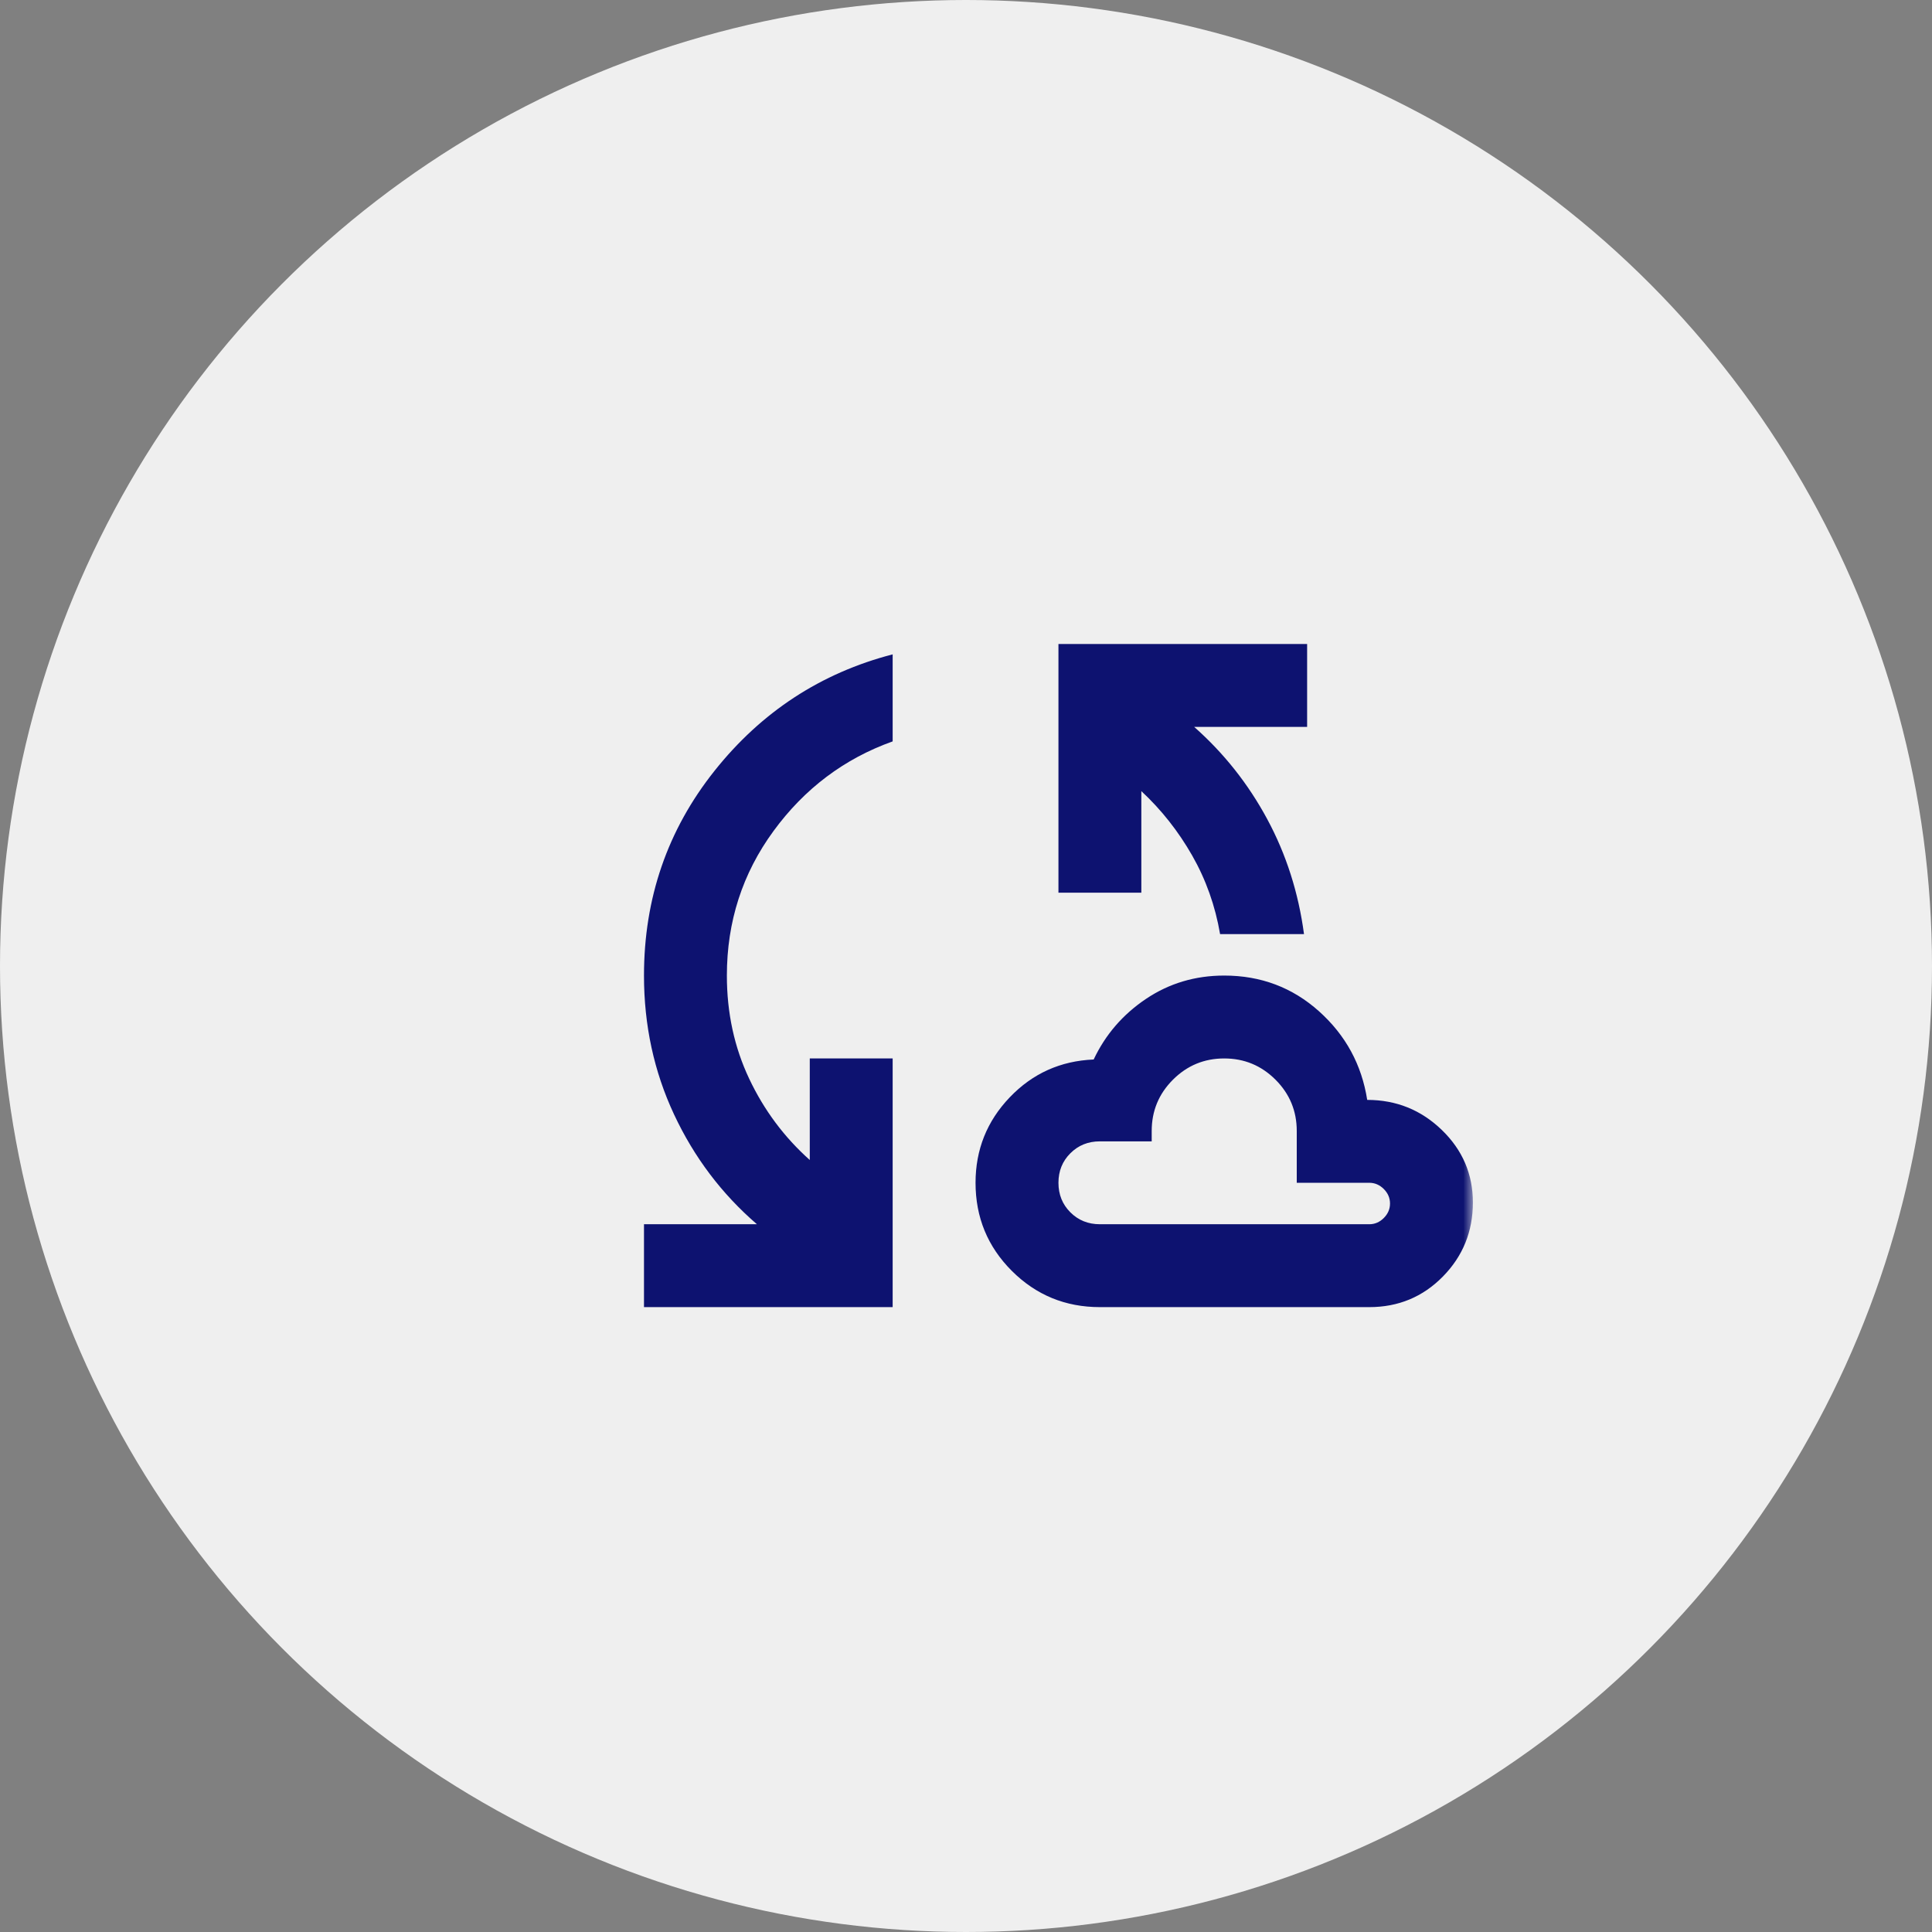 <svg width="101" height="101" viewBox="0 0 101 101" fill="none" xmlns="http://www.w3.org/2000/svg">
<rect x="0" y="0" width="101" height="101" fill="#808080" stroke="none"/>
<circle cx="50.5" cy="50.5" r="50.5" fill="#EFEFEF"/>
<mask id="mask0_4307_231" style="mask-type:alpha" maskUnits="userSpaceOnUse" x="25" y="25" width="52" height="52">
<rect x="25" y="25" width="52" height="52" fill="#D9D9D9"/>
</mask>
<g mask="url(#mask0_4307_231)">
<path d="M33.666 68.333V64H39.57C37.728 62.411 36.284 60.497 35.237 58.258C34.19 56.02 33.666 53.6 33.666 51C33.666 46.956 34.894 43.39 37.349 40.302C39.805 37.215 42.91 35.183 46.666 34.208V38.758C44.138 39.661 42.062 41.223 40.437 43.444C38.812 45.665 37.999 48.183 37.999 51C37.999 52.95 38.388 54.747 39.164 56.39C39.94 58.033 40.997 59.45 42.333 60.642V55.333H46.666V68.333H33.666ZM57.499 68.333C55.694 68.333 54.159 67.701 52.895 66.438C51.631 65.174 50.999 63.639 50.999 61.833C50.999 60.1 51.595 58.611 52.787 57.365C53.978 56.119 55.441 55.46 57.174 55.388C57.788 54.088 58.7 53.031 59.91 52.219C61.12 51.406 62.483 51 63.999 51C65.913 51 67.565 51.623 68.956 52.869C70.346 54.115 71.186 55.658 71.474 57.5C72.991 57.5 74.291 58.024 75.374 59.071C76.458 60.118 76.999 61.382 76.999 62.863C76.999 64.379 76.476 65.67 75.428 66.736C74.381 67.801 73.099 68.333 71.583 68.333H57.499ZM63.783 48.833C63.53 47.353 63.042 45.981 62.32 44.717C61.598 43.453 60.713 42.333 59.666 41.358V46.667H55.333V33.667H68.333V38H62.428C63.981 39.372 65.254 40.979 66.247 42.821C67.24 44.663 67.881 46.667 68.17 48.833H63.783ZM57.499 64H71.583C71.872 64 72.124 63.892 72.341 63.675C72.558 63.458 72.666 63.206 72.666 62.917C72.666 62.628 72.558 62.375 72.341 62.158C72.124 61.942 71.872 61.833 71.583 61.833H67.791V59.125C67.791 58.078 67.421 57.184 66.681 56.444C65.94 55.704 65.047 55.333 63.999 55.333C62.952 55.333 62.058 55.704 61.318 56.444C60.578 57.184 60.208 58.078 60.208 59.125V59.667H57.499C56.886 59.667 56.371 59.874 55.956 60.29C55.54 60.705 55.333 61.219 55.333 61.833C55.333 62.447 55.54 62.962 55.956 63.377C56.371 63.792 56.886 64 57.499 64Z" fill="#0D1270"/>
</g>
</svg>
